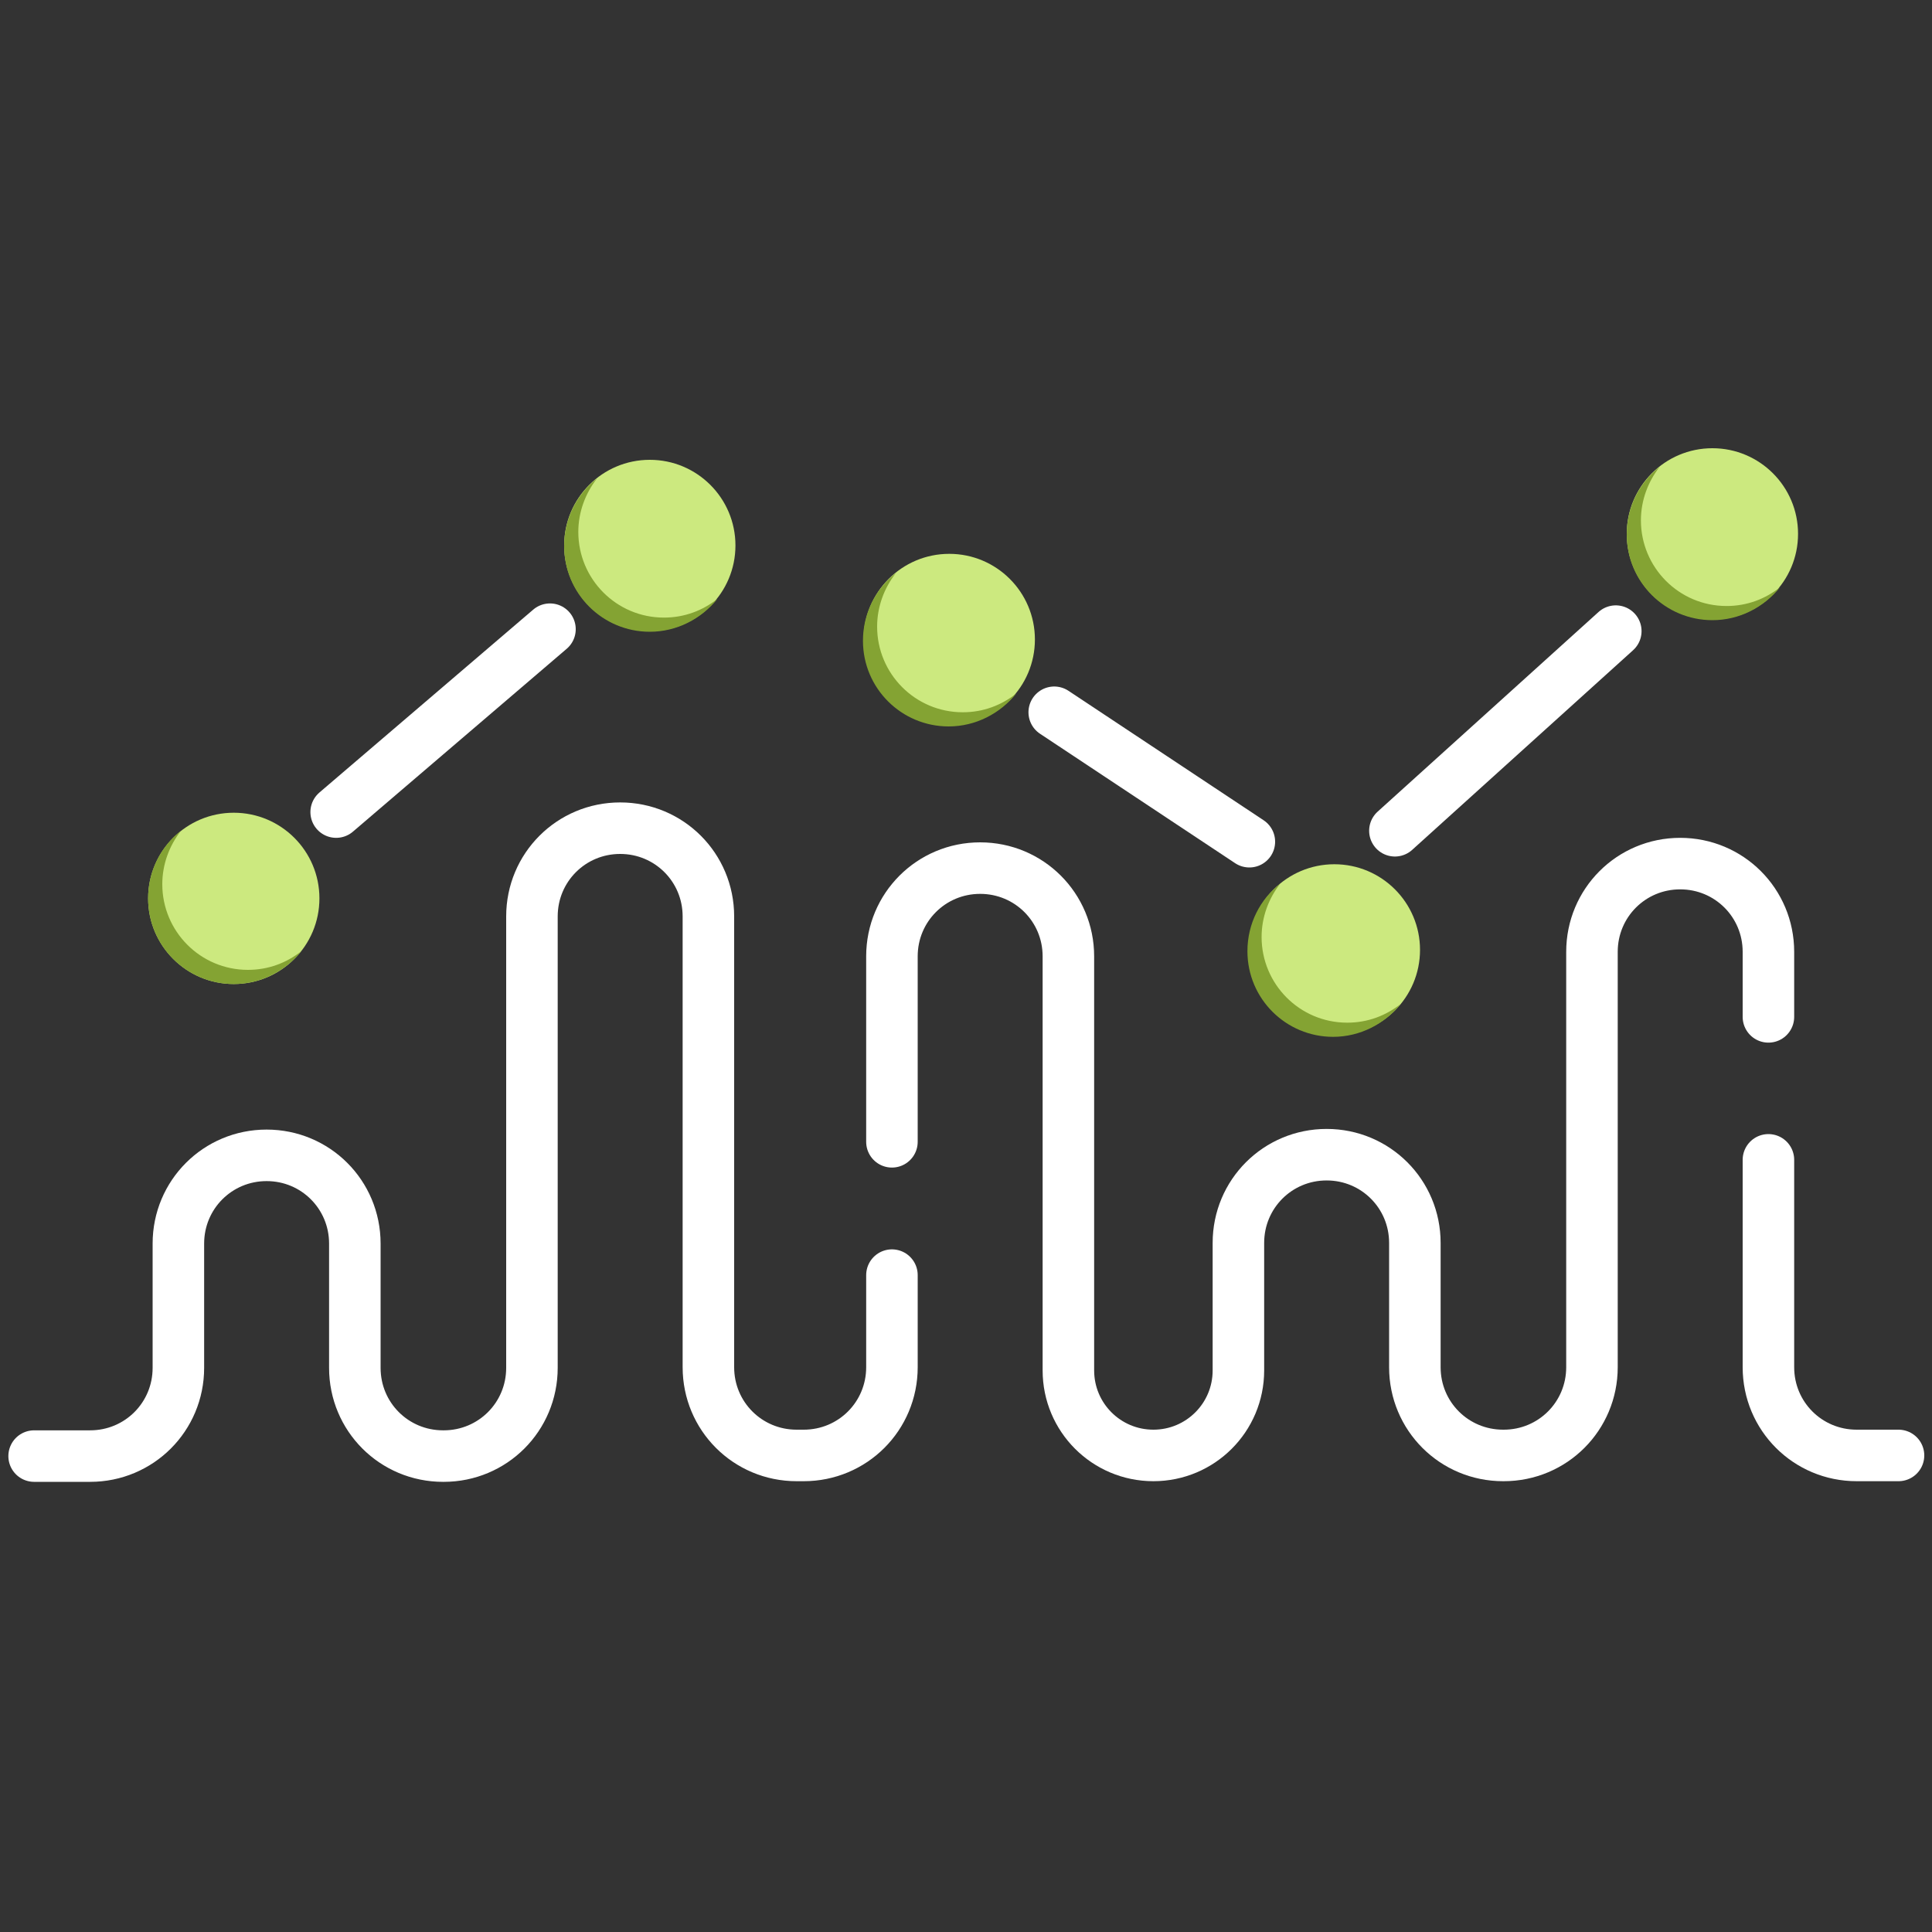 <svg xmlns="http://www.w3.org/2000/svg" id="negative" viewBox="0 0 30 30"><rect x="0" y="0" width="30" height="30" fill="#333333" stroke="none"/><defs><style> .cls-1 { fill: none; stroke: #fff; stroke-linecap: round; stroke-linejoin: round; stroke-width: .8px; } .cls-2 { fill: #cce97f; } .cls-2, .cls-3 { stroke-width: 0px; } .cls-3 { fill: #84a333; } </style></defs><circle class="cls-2" cx="10.09" cy="8.47" r="1.33"></circle><path class="cls-3" d="m10.31,9.59c-.74,0-1.33-.6-1.33-1.33,0-.31.11-.6.29-.83-.31.24-.51.62-.51,1.05,0,.74.6,1.33,1.33,1.33.42,0,.8-.2,1.05-.51-.23.18-.51.29-.83.29Z"></path><circle class="cls-2" cx="14.74" cy="9.93" r="1.33"></circle><path class="cls-3" d="m14.95,11.06c-.74,0-1.33-.6-1.33-1.33,0-.31.11-.6.29-.83-.31.24-.51.62-.51,1.05,0,.74.6,1.33,1.33,1.33.42,0,.8-.2,1.05-.51-.23.18-.51.29-.83.29Z"></path><circle class="cls-2" cx="3.63" cy="13.95" r="1.33"></circle><path class="cls-3" d="m3.85,15.06c-.74,0-1.33-.6-1.33-1.33,0-.31.11-.6.29-.83-.31.24-.51.62-.51,1.05,0,.74.6,1.33,1.33,1.33.42,0,.8-.2,1.05-.51-.23.18-.51.29-.83.29Z"></path><circle class="cls-2" cx="20.72" cy="14.75" r="1.33"></circle><path class="cls-3" d="m20.92,15.88c-.74,0-1.33-.6-1.33-1.33,0-.31.11-.6.29-.83-.31.24-.51.62-.51,1.05,0,.74.6,1.33,1.33,1.33.42,0,.8-.2,1.05-.51-.23.18-.51.29-.83.29Z"></path><circle class="cls-2" cx="26.59" cy="8.29" r="1.33"></circle><path class="cls-3" d="m26.81,9.41c-.74,0-1.33-.6-1.33-1.33,0-.31.11-.6.29-.83-.31.24-.51.62-.51,1.05,0,.74.6,1.33,1.33,1.33.42,0,.8-.2,1.05-.51-.23.18-.51.29-.83.29Z"></path><g><path class="cls-1" d="m13.85,19.8v1.43c0,.76-.61,1.37-1.37,1.37h-.11c-.76,0-1.37-.61-1.37-1.37v-7c0-.76-.61-1.37-1.37-1.37h0c-.76,0-1.37.61-1.37,1.37,0,1.35,0,5.65,0,7.01,0,.76-.61,1.37-1.37,1.37h-.01c-.76,0-1.37-.61-1.37-1.37v-1.93c0-.76-.61-1.37-1.37-1.37h0c-.76,0-1.37.61-1.37,1.37v1.93c0,.76-.61,1.37-1.37,1.37h-.87"></path><path class="cls-1" d="m27.46,15.79v-1.01c0-.76-.61-1.37-1.37-1.37h0c-.76,0-1.37.61-1.37,1.37,0,1.35,0,5.1,0,6.45,0,.76-.61,1.37-1.37,1.37h-.01c-.76,0-1.37-.61-1.37-1.37v-1.93c0-.76-.61-1.37-1.37-1.37h0c-.76,0-1.37.61-1.37,1.37v1.98c0,.73-.59,1.32-1.32,1.32h0c-.73,0-1.32-.59-1.32-1.32v-6.43c0-.76-.61-1.37-1.37-1.37h0c-.76,0-1.37.61-1.37,1.37v2.88"></path><path class="cls-1" d="m29.48,22.6h-.65c-.76,0-1.37-.61-1.37-1.37v-3.22"></path></g><line class="cls-1" x1="8.54" y1="9.77" x2="5.22" y2="12.61"></line><line class="cls-1" x1="19.4" y1="13.07" x2="16.37" y2="11.06"></line><line class="cls-1" x1="25.09" y1="9.8" x2="21.66" y2="12.9"></line></svg>